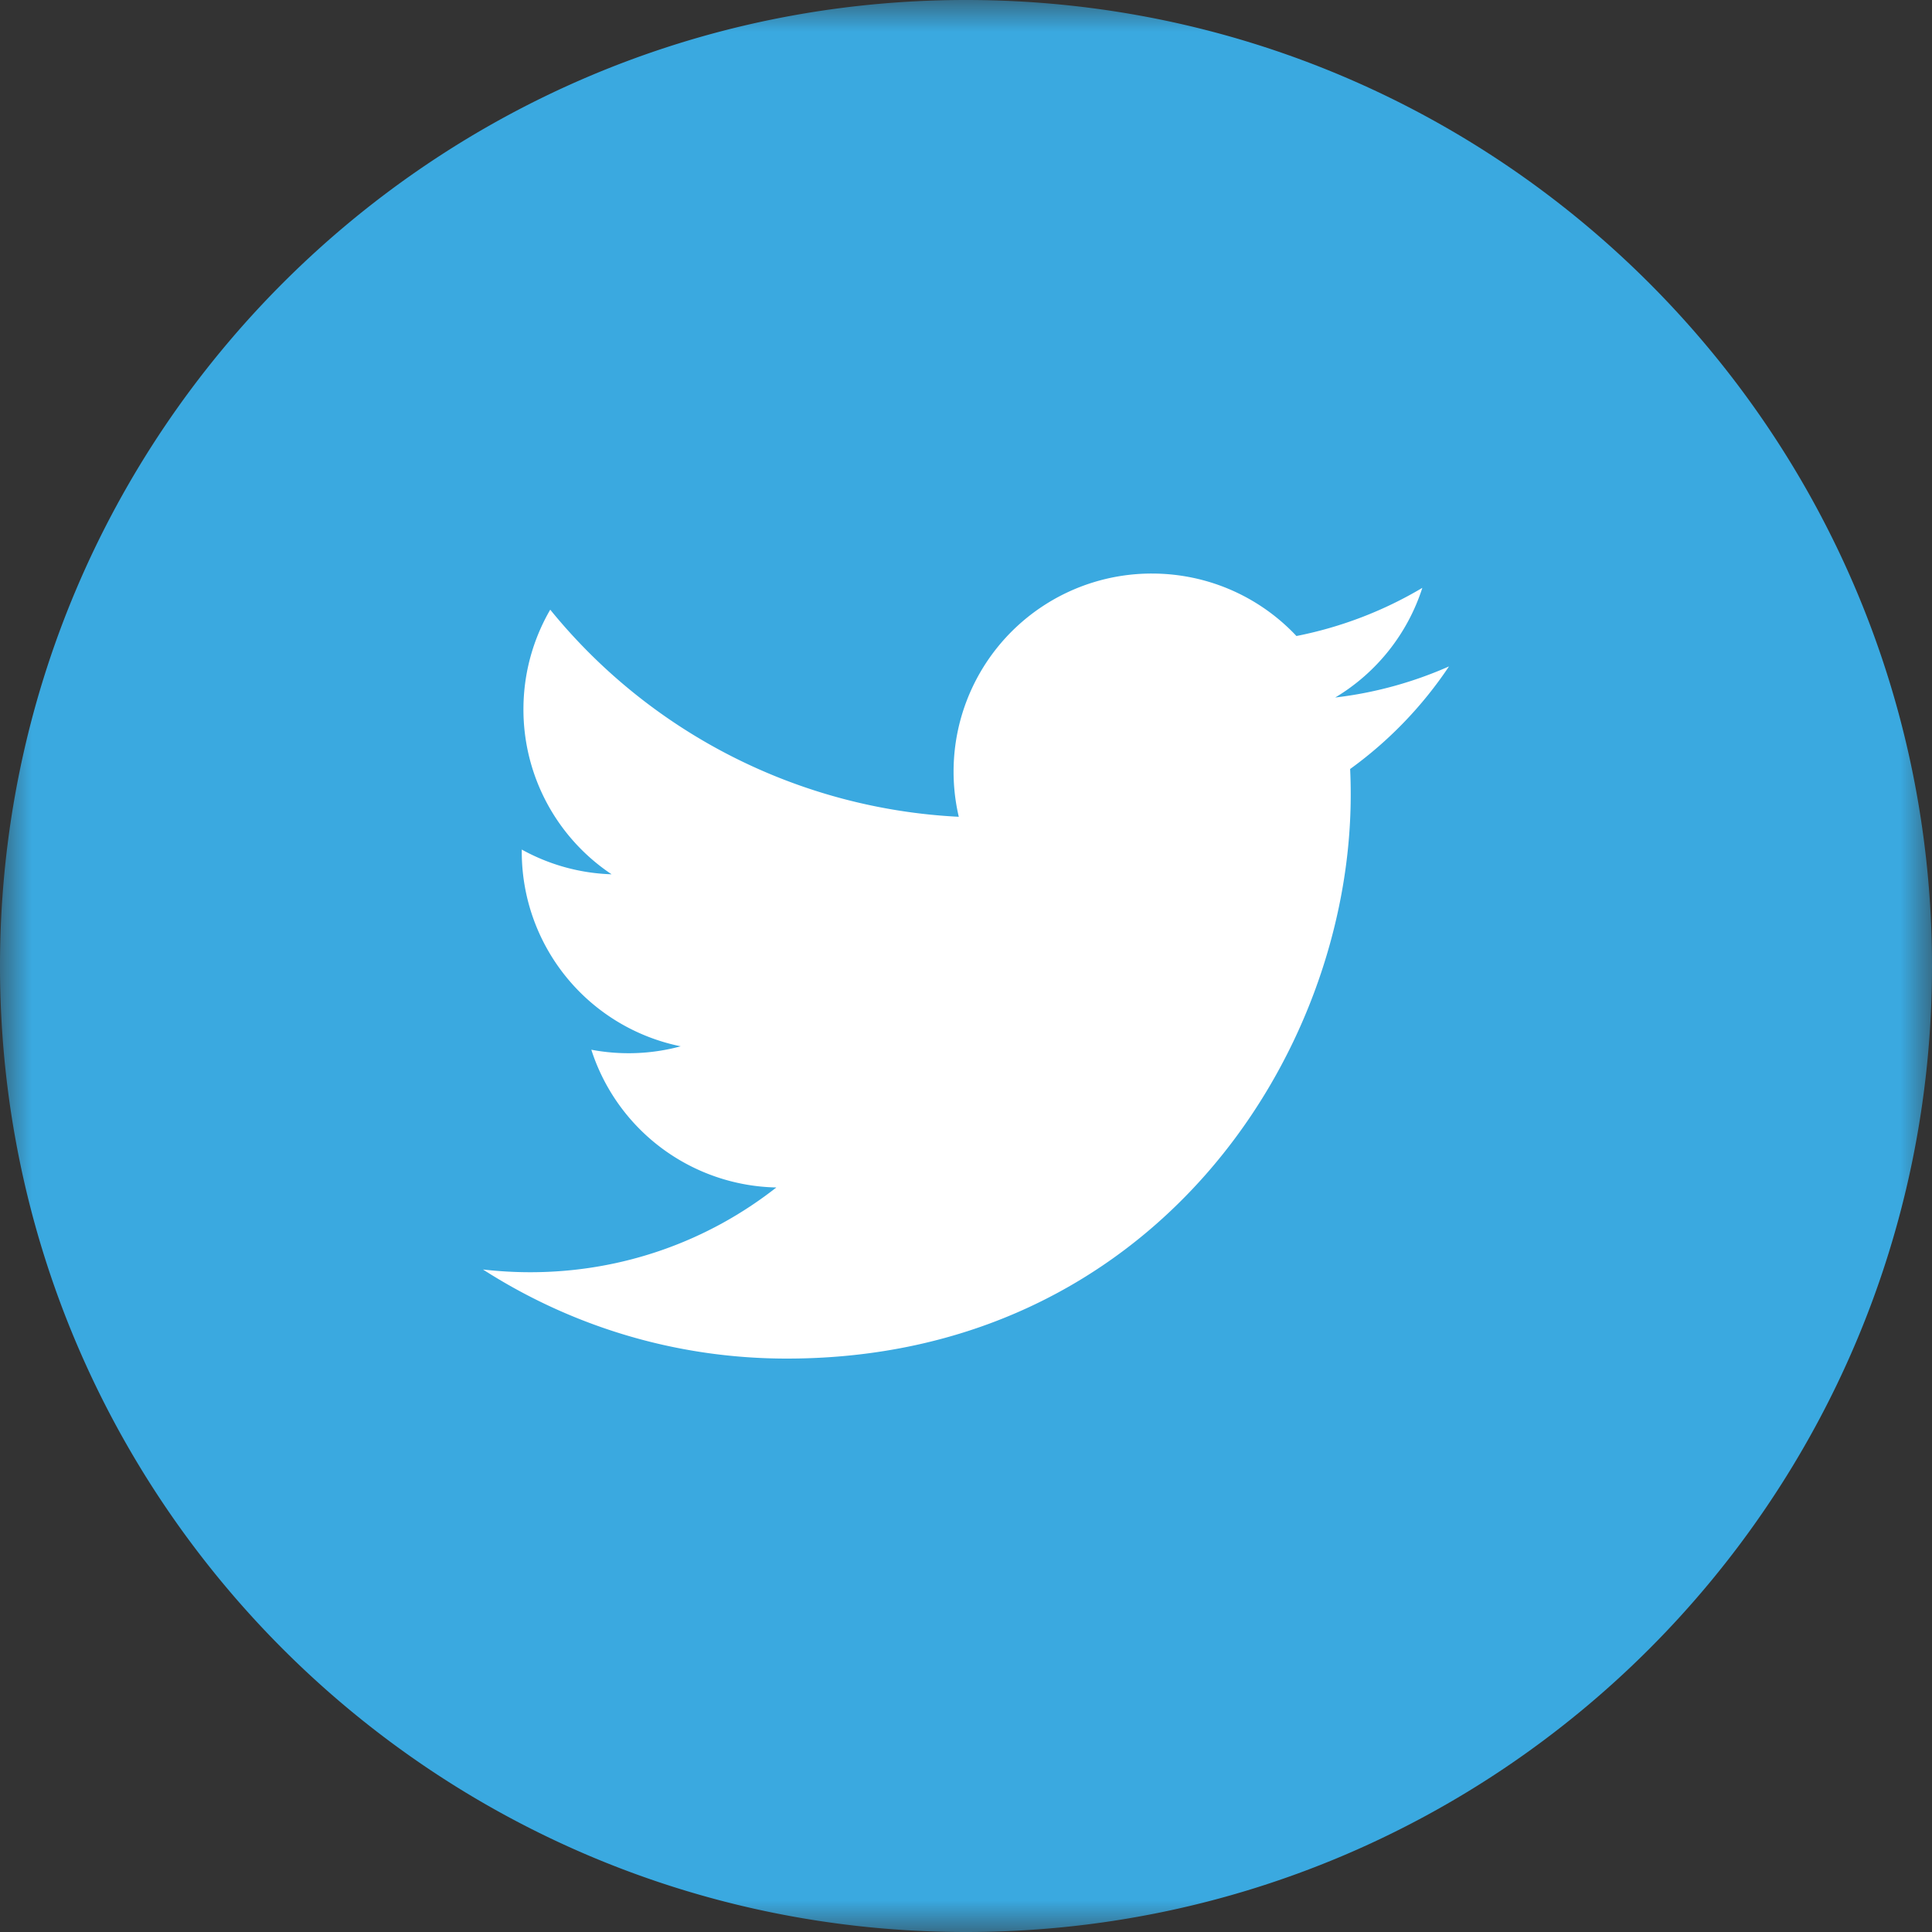 <svg width="30" height="30" viewBox="0 0 30 30" xmlns="http://www.w3.org/2000/svg" xmlns:xlink="http://www.w3.org/1999/xlink">
    <rect x="0" y="0" width="30" height="30" fill="#333333" stroke="none"/>
    <defs>
        <path id="a" d="M0 0h30v30H0z"/>
    </defs>
    <g fill="none" fill-rule="evenodd">
        <mask id="b" fill="#fff">
            <use xlink:href="#a"/>
        </mask>
        <path fill="#FFF" mask="url(#b)" d="M6.562 5.625H22.5V26.25H6.562z"/>
        <path d="M20.965 11.942c.006.132.009.263.009.397 0 4.067-3.096 8.757-8.756 8.757-1.74 0-3.356-.51-4.718-1.383.242.027.486.042.734.042 1.443 0 2.769-.49 3.821-1.316A3.083 3.083 0 0 1 9.182 16.3a3.105 3.105 0 0 0 1.388-.053 3.082 3.082 0 0 1-2.468-3.017v-.038c.416.23.89.368 1.395.384a3.075 3.075 0 0 1-1.369-2.561c0-.565.152-1.093.416-1.548a8.733 8.733 0 0 0 6.344 3.216 3.076 3.076 0 0 1 2.998-3.777c.884 0 1.684.372 2.245.97.7-.138 1.36-.394 1.955-.748a3.083 3.083 0 0 1-1.353 1.703 6.135 6.135 0 0 0 1.767-.483 6.249 6.249 0 0 1-1.535 1.593M15 0C6.716 0 0 6.716 0 15c0 8.286 6.716 15 15 15 8.284 0 15-6.714 15-15 0-8.284-6.716-15-15-15" fill="#3AA9E0" mask="url(#b)"/>
    </g>
</svg>
